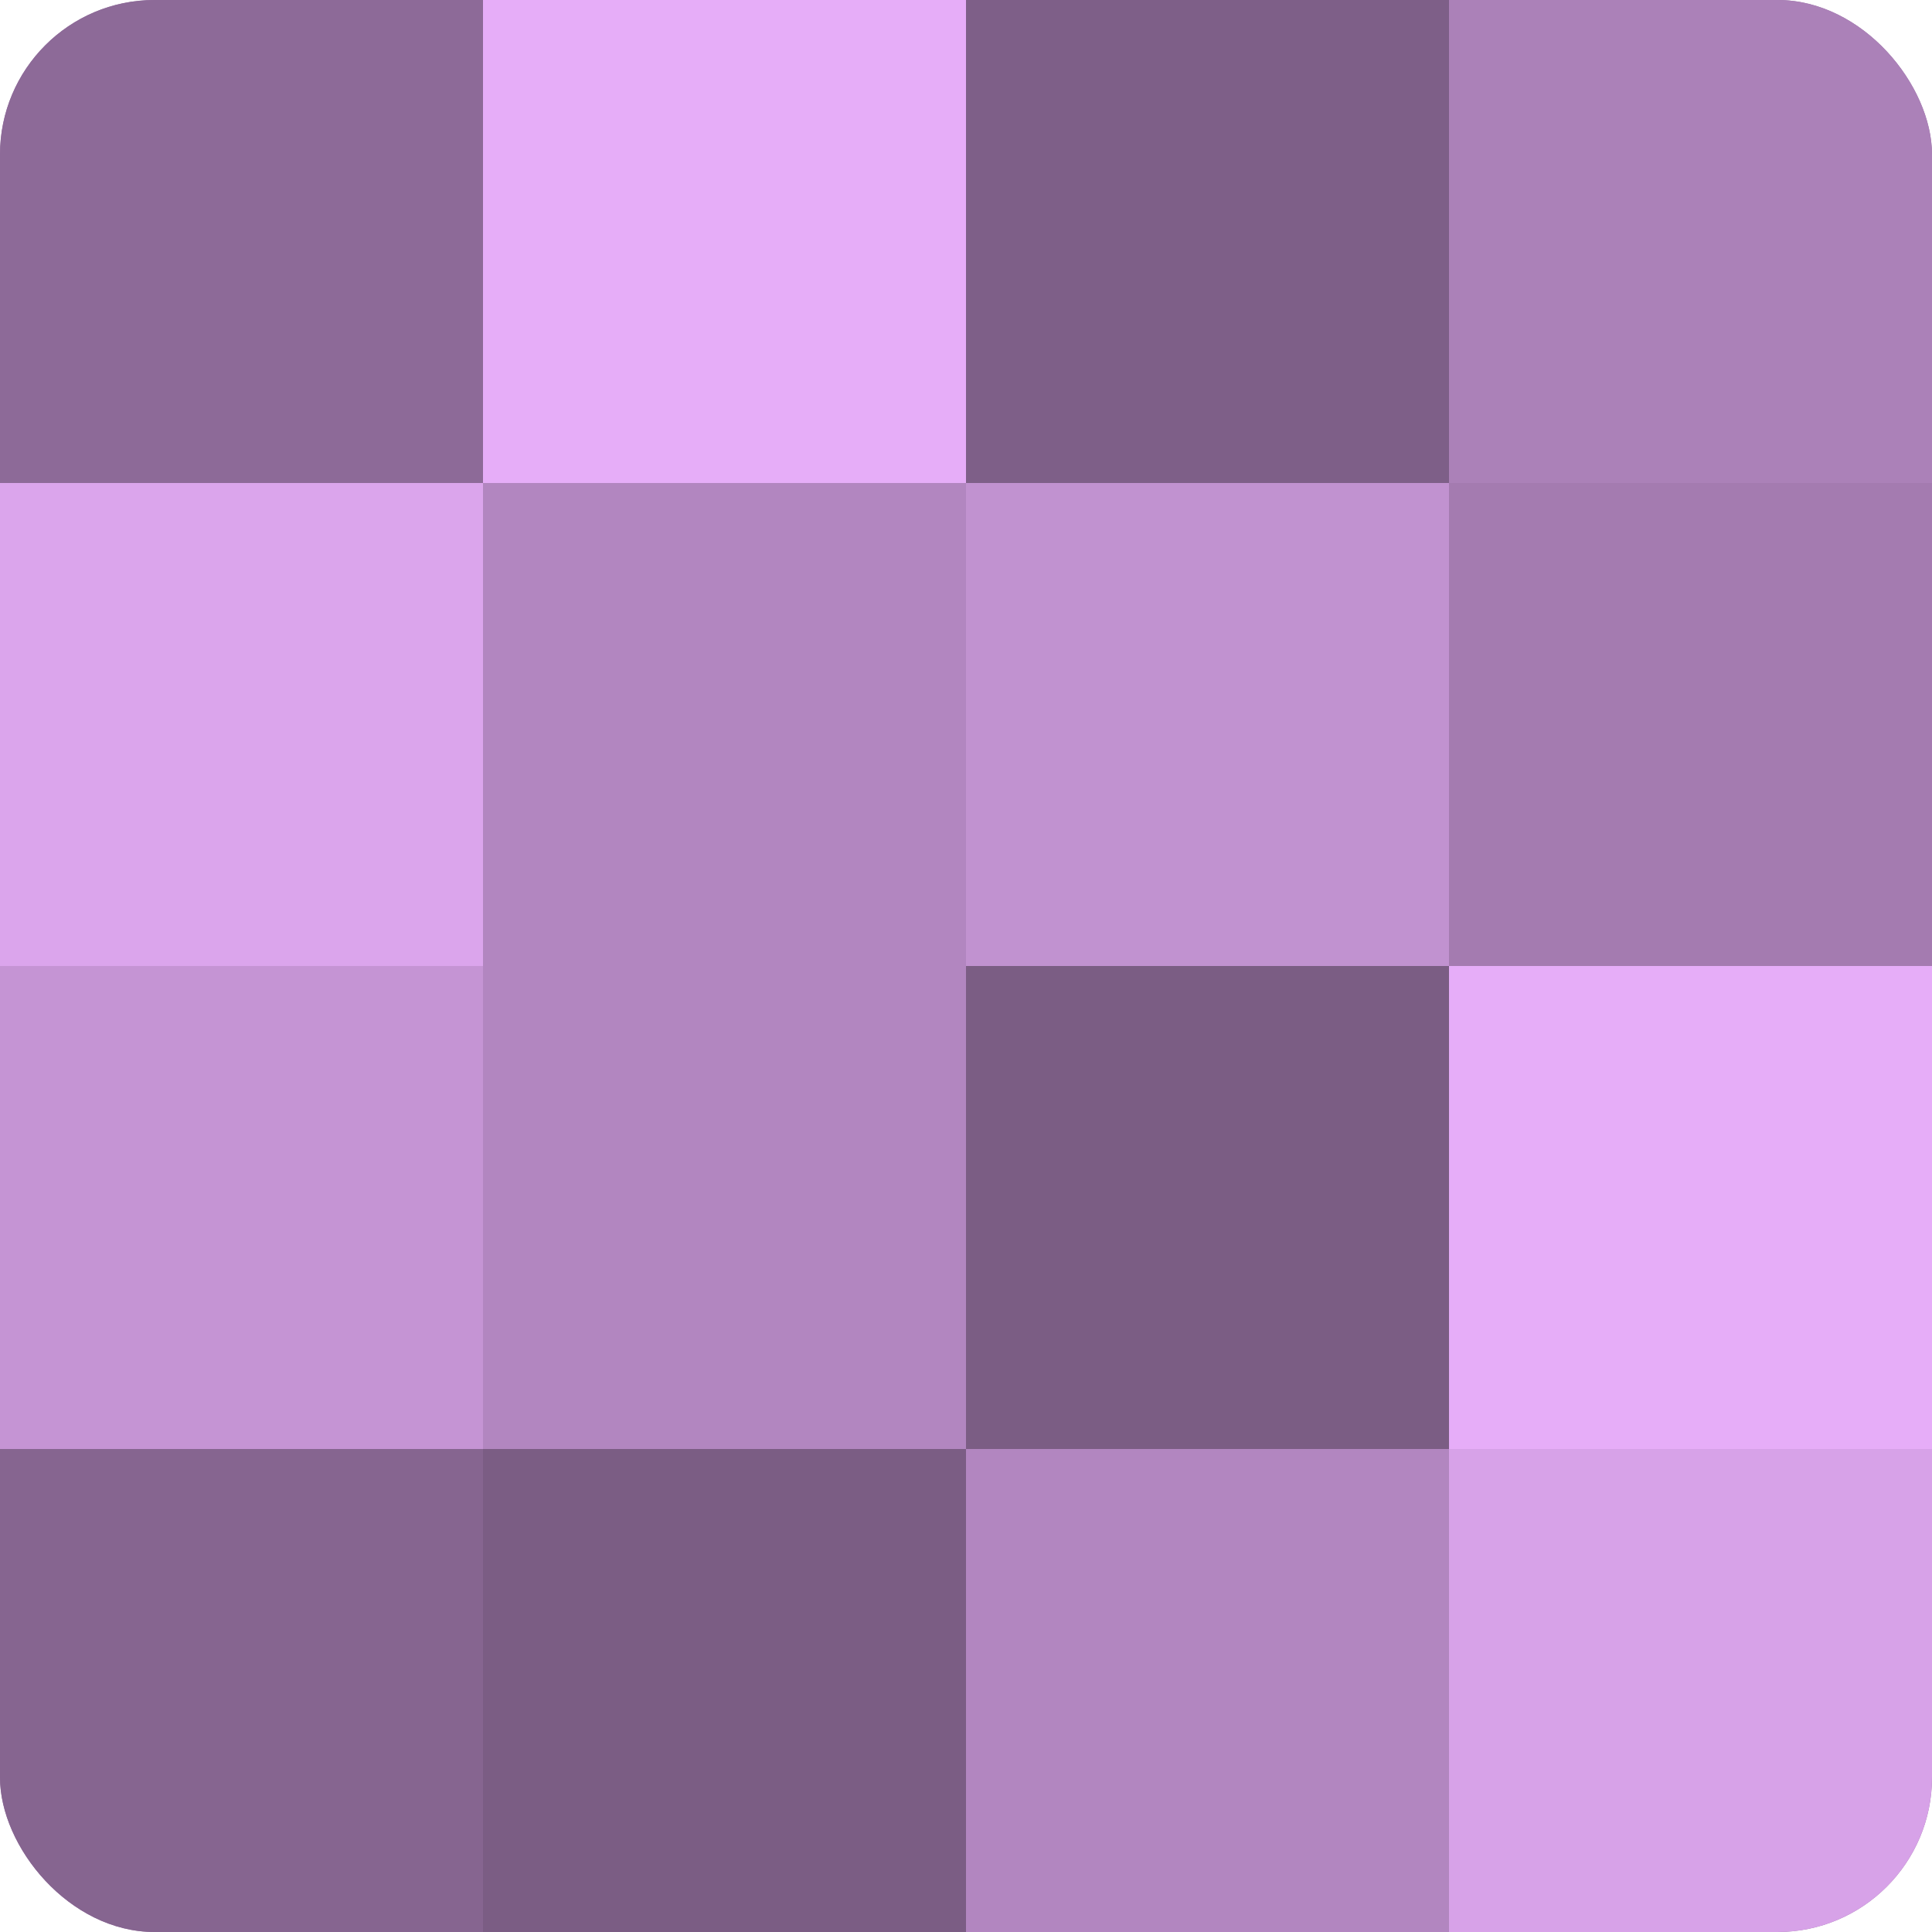 <?xml version="1.0" encoding="UTF-8"?>
<svg xmlns="http://www.w3.org/2000/svg" width="80" height="80" viewBox="0 0 100 100" preserveAspectRatio="xMidYMid meet"><defs><clipPath id="c" width="100" height="100"><rect width="100" height="100" rx="8" ry="8"/></clipPath></defs><g clip-path="url(#c)"><rect width="100" height="100" fill="#9570a0"/><rect width="25" height="25" fill="#8d6a98"/><rect y="25" width="25" height="25" fill="#dba5ec"/><rect y="50" width="25" height="25" fill="#c594d4"/><rect y="75" width="25" height="25" fill="#866590"/><rect x="25" width="25" height="25" fill="#e6adf8"/><rect x="25" y="25" width="25" height="25" fill="#b286c0"/><rect x="25" y="50" width="25" height="25" fill="#b286c0"/><rect x="25" y="75" width="25" height="25" fill="#7b5d84"/><rect x="50" width="25" height="25" fill="#7e5f88"/><rect x="50" y="25" width="25" height="25" fill="#c192d0"/><rect x="50" y="50" width="25" height="25" fill="#7b5d84"/><rect x="50" y="75" width="25" height="25" fill="#b286c0"/><rect x="75" width="25" height="25" fill="#ab81b8"/><rect x="75" y="25" width="25" height="25" fill="#a47bb0"/><rect x="75" y="50" width="25" height="25" fill="#e6adf8"/><rect x="75" y="75" width="25" height="25" fill="#d7a2e8"/></g></svg>
